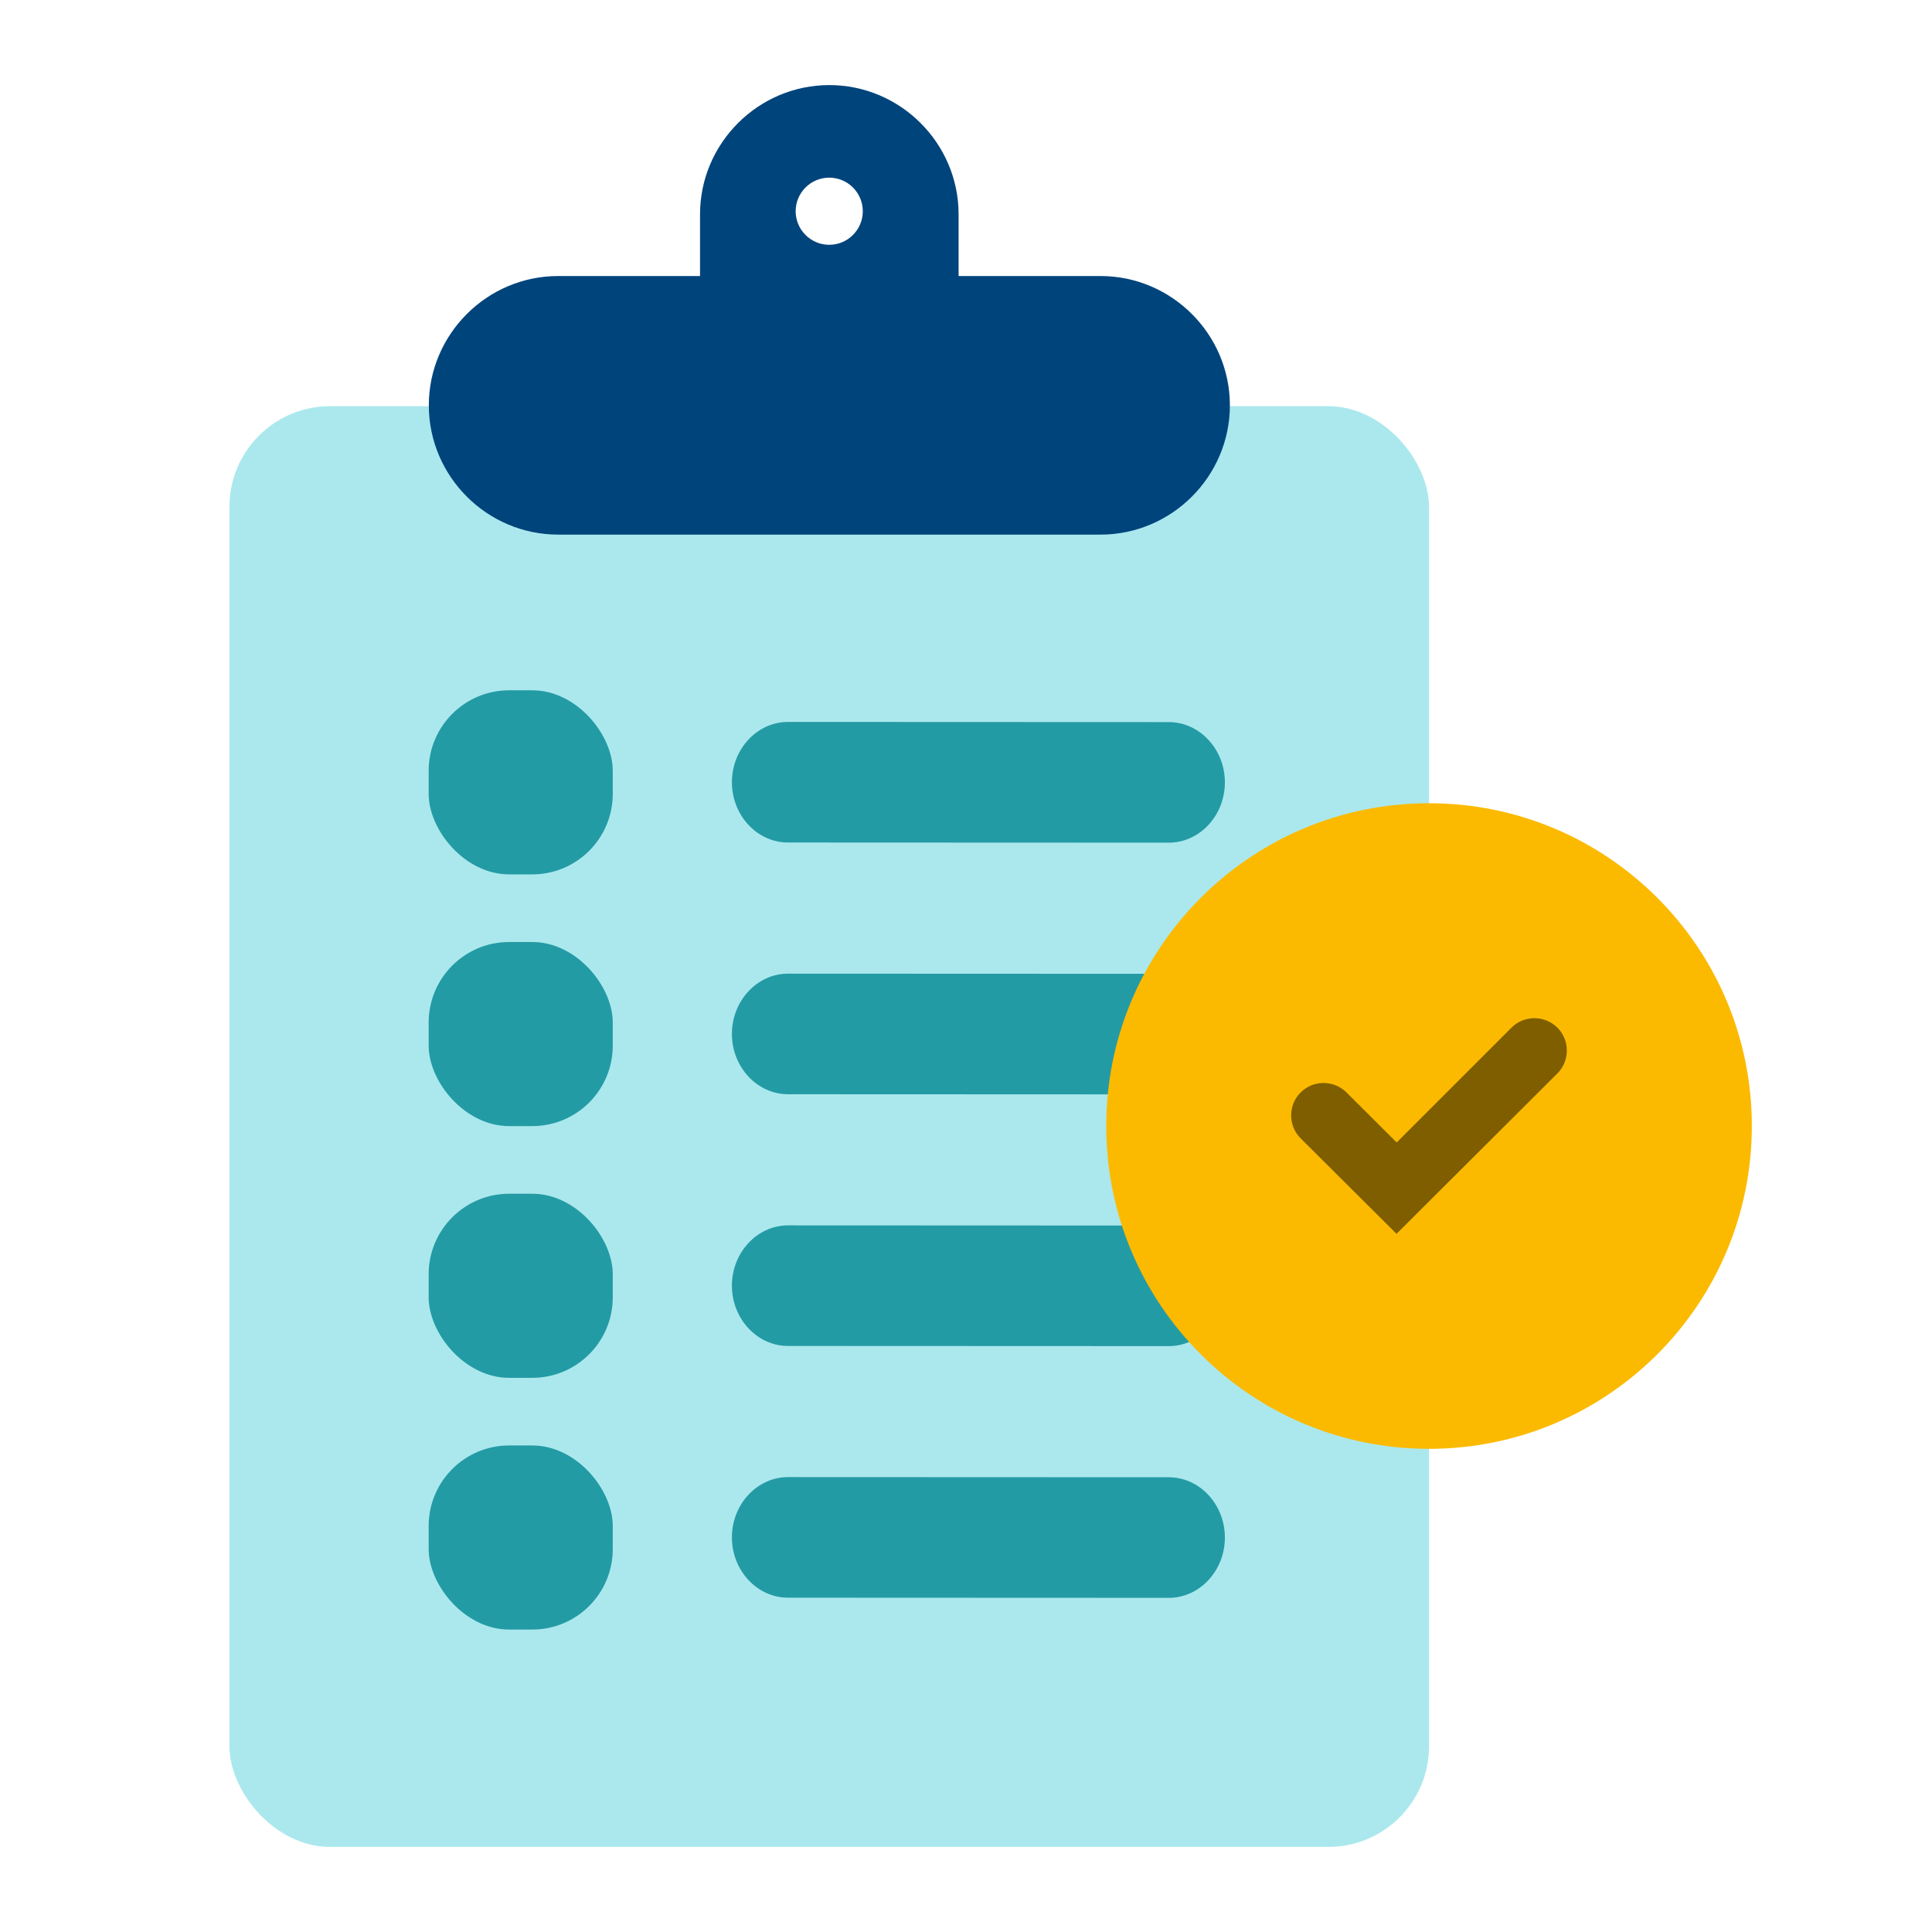 <?xml version="1.0" encoding="UTF-8"?><svg id="Icons" xmlns="http://www.w3.org/2000/svg" viewBox="0 0 24 24"><defs><style>.cls-1{fill:#00447c;}.cls-1,.cls-2{fill-rule:evenodd;}.cls-1,.cls-2,.cls-3,.cls-4,.cls-5,.cls-6{stroke-width:0px;}.cls-2,.cls-3{fill:#239ba5;}.cls-4{fill:#abe8ed;}.cls-5{fill:#7f5e00;}.cls-6{fill:#fbba00;}</style></defs><rect class="cls-4" x="2.85" y="5.046" width="14.902" height="17.897" rx="1.25" ry="1.25"/><path class="cls-1" d="m13.671,3.429h-1.763v-.766c0-.883-.723-1.606-1.606-1.606-.883,0-1.606.723-1.606,1.606v.766h-1.763c-.883,0-1.606.723-1.606,1.606,0,.883.723,1.606,1.606,1.606h6.739c.883,0,1.606-.723,1.606-1.606,0-.883-.723-1.606-1.606-1.606Zm-3.37-.388c-.23,0-.417-.187-.417-.417s.187-.417.417-.417c.23,0,.417.187.417.417s-.187.417-.417.417Z"/><rect class="cls-3" x="5.325" y="8.575" width="2.287" height="2.287" rx="1" ry="1"/><path class="cls-2" d="m14.519,10.468l-4.73-.002c-.383,0-.697-.337-.697-.749h0c0-.412.314-.749.697-.749l4.73.002c.383,0,.697.337.697.749h0c0,.412-.314.749-.697.749Z"/><rect class="cls-3" x="5.325" y="17.956" width="2.287" height="2.287" rx="1" ry="1"/><path class="cls-2" d="m14.519,19.849l-4.73-.002c-.383,0-.697-.337-.697-.749h0c0-.412.314-.749.697-.749l4.73.002c.383,0,.697.337.697.749h0c0,.412-.314.749-.697.749Z"/><rect class="cls-3" x="5.325" y="11.702" width="2.287" height="2.287" rx="1" ry="1"/><path class="cls-2" d="m14.519,13.595l-4.73-.002c-.383,0-.697-.337-.697-.749h0c0-.412.314-.749.697-.749l4.73.002c.383,0,.697.337.697.749h0c0,.412-.314.749-.697.749Z"/><rect class="cls-3" x="5.325" y="14.829" width="2.287" height="2.287" rx="1" ry="1"/><path class="cls-2" d="m14.519,16.722l-4.73-.002c-.383,0-.697-.337-.697-.749h0c0-.412.314-.749.697-.749l4.73.002c.383,0,.697.337.697.749h0c0,.412-.314.749-.697.749Z"/><path class="cls-6" d="m13.742,13.988c0-2.215,1.795-4.01,4.01-4.01s4.01,1.795,4.01,4.01-1.795,4.01-4.01,4.01-4.01-1.795-4.01-4.01Z"/><path class="cls-5" d="m19.346,12.766c-.157-.157-.413-.157-.57,0l-1.426,1.426-.623-.621c-.157-.157-.414-.157-.57,0-.157.156-.157.413,0,.57l1.191,1.186,1.998-1.992c.157-.156.157-.413,0-.57"/></svg>